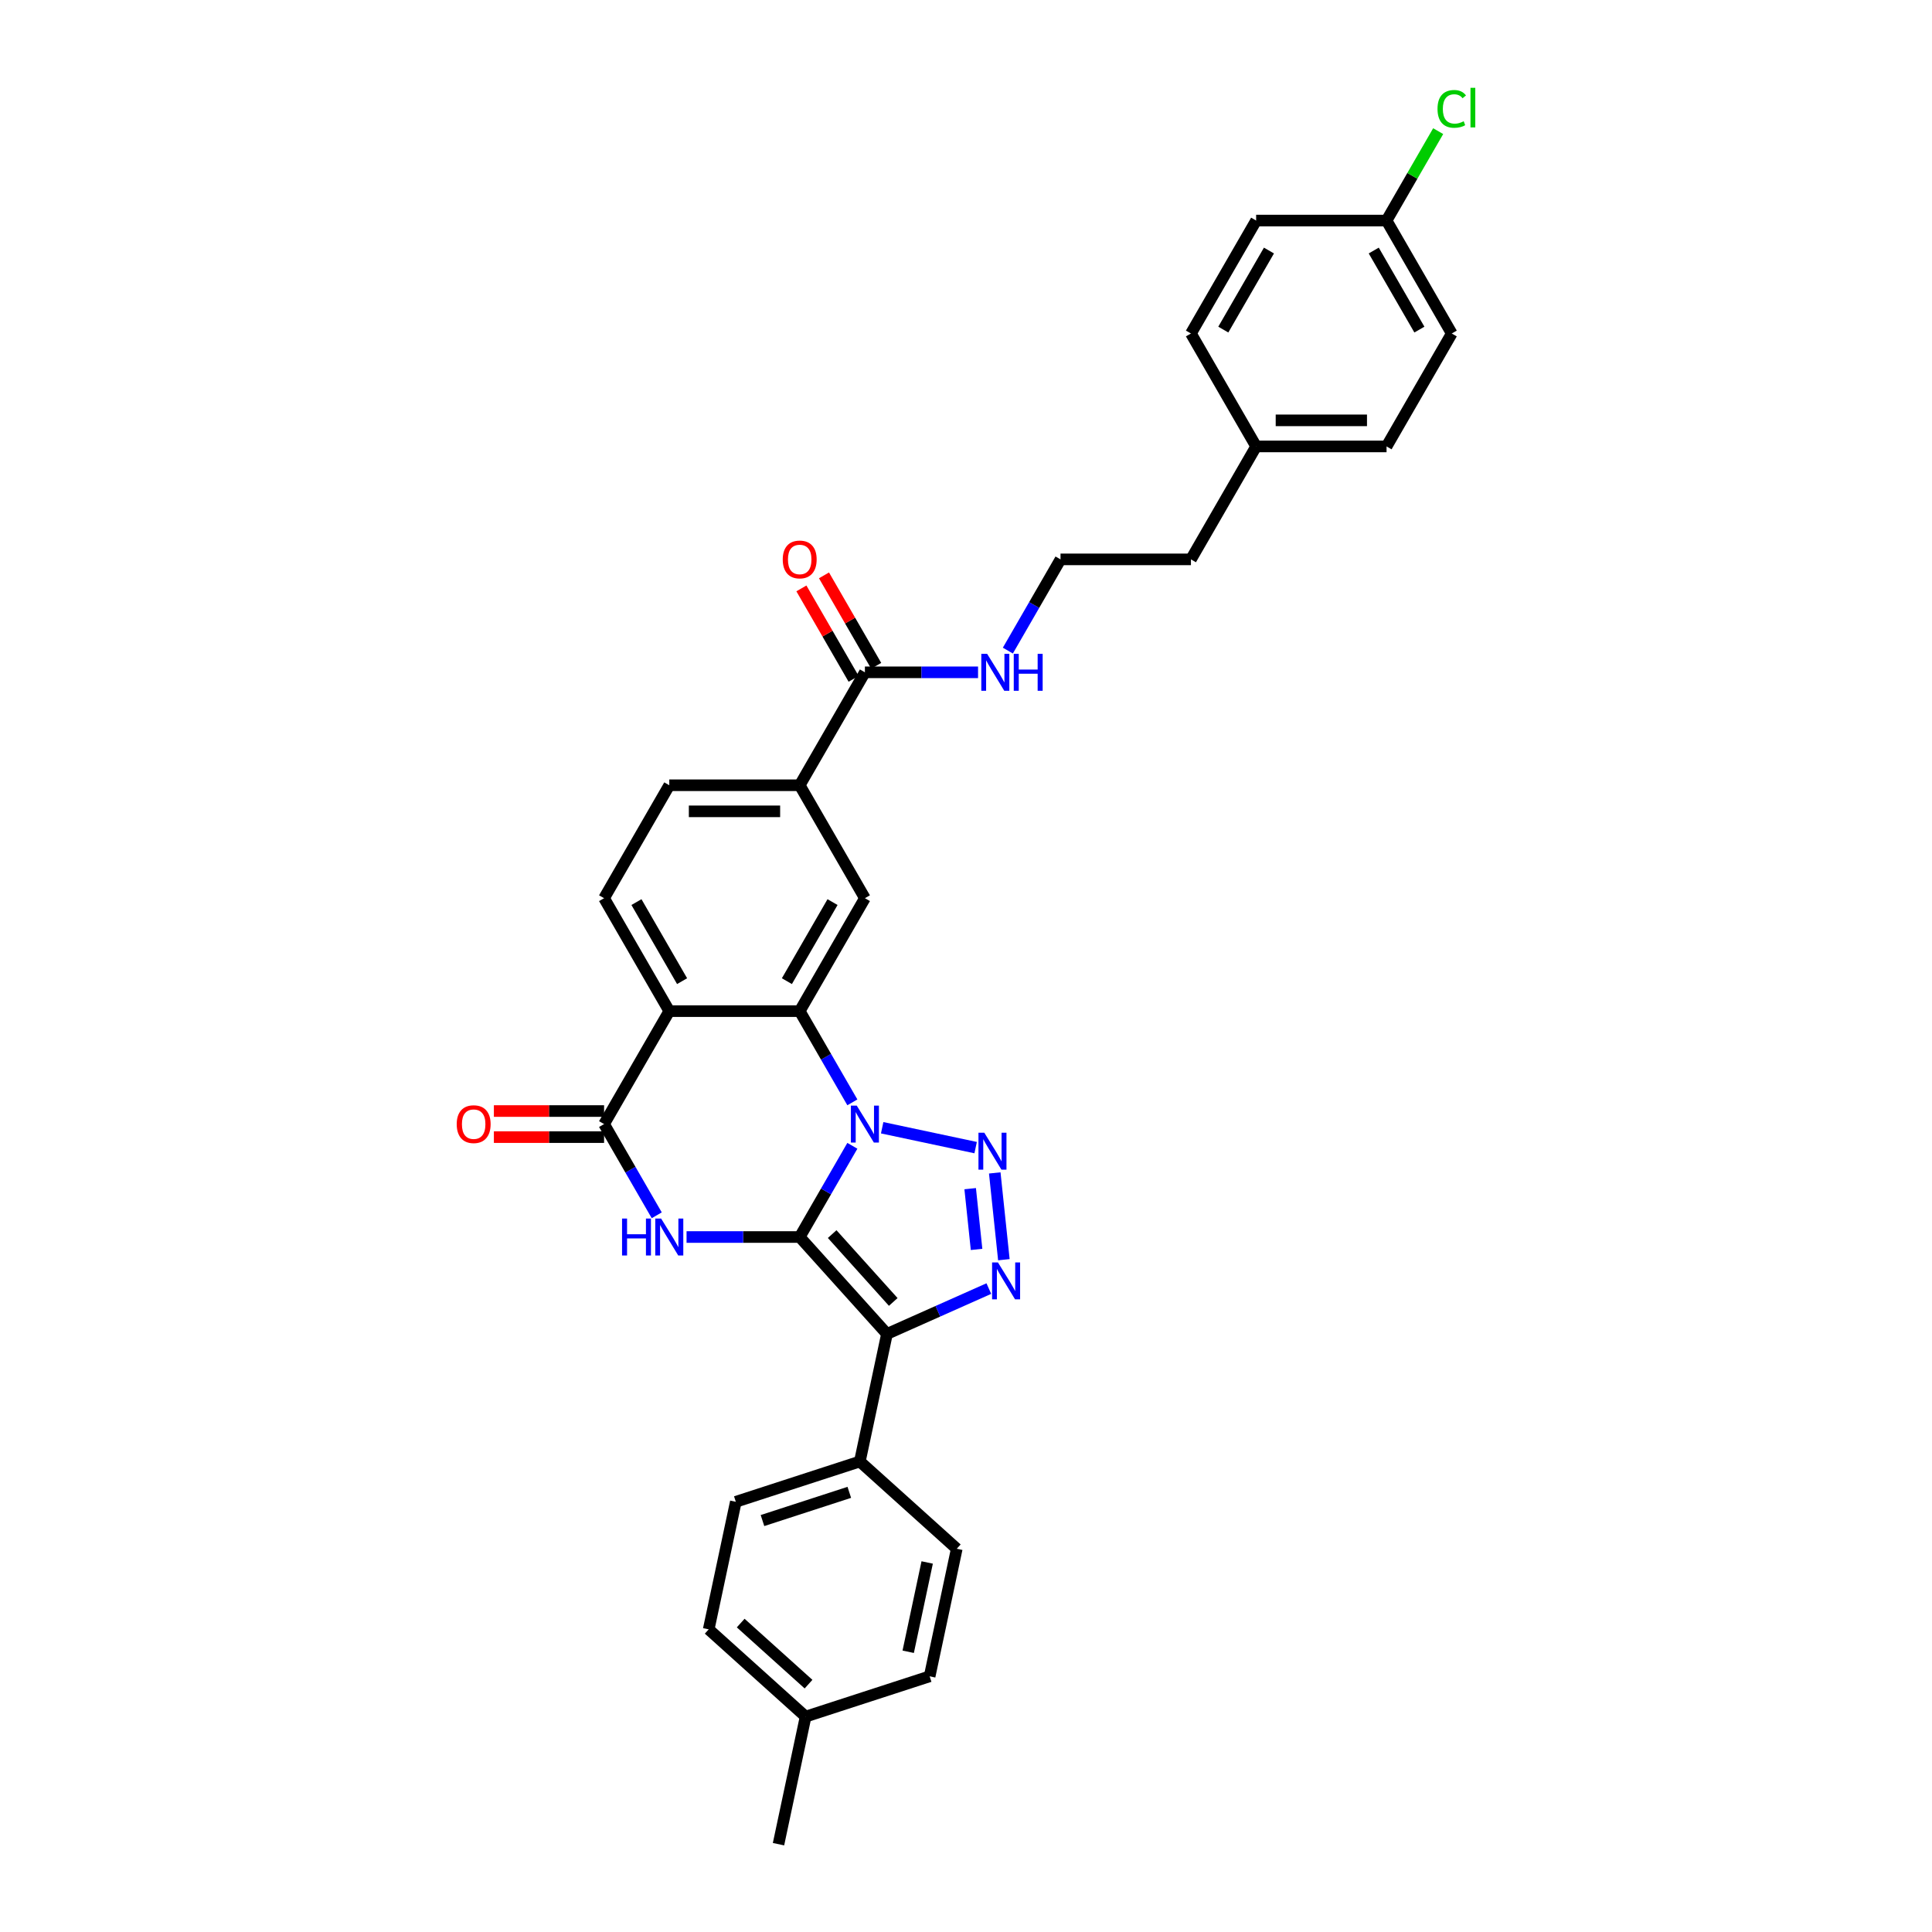 <?xml version='1.0' encoding='iso-8859-1'?>
<svg version='1.1' baseProfile='full'
              xmlns='http://www.w3.org/2000/svg'
                      xmlns:rdkit='http://www.rdkit.org/xml'
                      xmlns:xlink='http://www.w3.org/1999/xlink'
                  xml:space='preserve'
width='1000px' height='1000px' viewBox='0 0 1000 1000'>
<!-- END OF HEADER -->
<rect style='opacity:1.0;fill:#FFFFFF;stroke:none' width='1000' height='1000' x='0' y='0'> </rect>
<path class='bond-0' d='M 413.923,640.278 L 427.551,616.672' style='fill:none;fill-rule:evenodd;stroke:#000000;stroke-width:6px;stroke-linecap:butt;stroke-linejoin:miter;stroke-opacity:1' />
<path class='bond-0' d='M 427.551,616.672 L 441.18,593.066' style='fill:none;fill-rule:evenodd;stroke:#0000FF;stroke-width:6px;stroke-linecap:butt;stroke-linejoin:miter;stroke-opacity:1' />
<path class='bond-1' d='M 413.923,640.278 L 459.09,690.441' style='fill:none;fill-rule:evenodd;stroke:#000000;stroke-width:6px;stroke-linecap:butt;stroke-linejoin:miter;stroke-opacity:1' />
<path class='bond-1' d='M 430.73,638.769 L 462.347,673.883' style='fill:none;fill-rule:evenodd;stroke:#000000;stroke-width:6px;stroke-linecap:butt;stroke-linejoin:miter;stroke-opacity:1' />
<path class='bond-3' d='M 413.923,640.278 L 384.641,640.278' style='fill:none;fill-rule:evenodd;stroke:#000000;stroke-width:6px;stroke-linecap:butt;stroke-linejoin:miter;stroke-opacity:1' />
<path class='bond-3' d='M 384.641,640.278 L 355.359,640.278' style='fill:none;fill-rule:evenodd;stroke:#0000FF;stroke-width:6px;stroke-linecap:butt;stroke-linejoin:miter;stroke-opacity:1' />
<path class='bond-2' d='M 456.61,583.72 L 504.99,594.004' style='fill:none;fill-rule:evenodd;stroke:#0000FF;stroke-width:6px;stroke-linecap:butt;stroke-linejoin:miter;stroke-opacity:1' />
<path class='bond-5' d='M 441.18,570.575 L 427.551,546.969' style='fill:none;fill-rule:evenodd;stroke:#0000FF;stroke-width:6px;stroke-linecap:butt;stroke-linejoin:miter;stroke-opacity:1' />
<path class='bond-5' d='M 427.551,546.969 L 413.923,523.363' style='fill:none;fill-rule:evenodd;stroke:#000000;stroke-width:6px;stroke-linecap:butt;stroke-linejoin:miter;stroke-opacity:1' />
<path class='bond-4' d='M 459.09,690.441 L 485.454,678.703' style='fill:none;fill-rule:evenodd;stroke:#000000;stroke-width:6px;stroke-linecap:butt;stroke-linejoin:miter;stroke-opacity:1' />
<path class='bond-4' d='M 485.454,678.703 L 511.818,666.965' style='fill:none;fill-rule:evenodd;stroke:#0000FF;stroke-width:6px;stroke-linecap:butt;stroke-linejoin:miter;stroke-opacity:1' />
<path class='bond-12' d='M 459.09,690.441 L 445.055,756.467' style='fill:none;fill-rule:evenodd;stroke:#000000;stroke-width:6px;stroke-linecap:butt;stroke-linejoin:miter;stroke-opacity:1' />
<path class='bond-32' d='M 514.881,607.1 L 519.603,652.023' style='fill:none;fill-rule:evenodd;stroke:#0000FF;stroke-width:6px;stroke-linecap:butt;stroke-linejoin:miter;stroke-opacity:1' />
<path class='bond-32' d='M 502.163,615.25 L 505.468,646.696' style='fill:none;fill-rule:evenodd;stroke:#0000FF;stroke-width:6px;stroke-linecap:butt;stroke-linejoin:miter;stroke-opacity:1' />
<path class='bond-7' d='M 339.929,629.032 L 326.3,605.426' style='fill:none;fill-rule:evenodd;stroke:#0000FF;stroke-width:6px;stroke-linecap:butt;stroke-linejoin:miter;stroke-opacity:1' />
<path class='bond-7' d='M 326.3,605.426 L 312.671,581.82' style='fill:none;fill-rule:evenodd;stroke:#000000;stroke-width:6px;stroke-linecap:butt;stroke-linejoin:miter;stroke-opacity:1' />
<path class='bond-8' d='M 413.923,523.363 L 447.673,464.905' style='fill:none;fill-rule:evenodd;stroke:#000000;stroke-width:6px;stroke-linecap:butt;stroke-linejoin:miter;stroke-opacity:1' />
<path class='bond-8' d='M 407.294,507.844 L 430.919,466.924' style='fill:none;fill-rule:evenodd;stroke:#000000;stroke-width:6px;stroke-linecap:butt;stroke-linejoin:miter;stroke-opacity:1' />
<path class='bond-33' d='M 413.923,523.363 L 346.421,523.363' style='fill:none;fill-rule:evenodd;stroke:#000000;stroke-width:6px;stroke-linecap:butt;stroke-linejoin:miter;stroke-opacity:1' />
<path class='bond-6' d='M 346.421,523.363 L 312.671,581.82' style='fill:none;fill-rule:evenodd;stroke:#000000;stroke-width:6px;stroke-linecap:butt;stroke-linejoin:miter;stroke-opacity:1' />
<path class='bond-11' d='M 346.421,523.363 L 312.671,464.905' style='fill:none;fill-rule:evenodd;stroke:#000000;stroke-width:6px;stroke-linecap:butt;stroke-linejoin:miter;stroke-opacity:1' />
<path class='bond-11' d='M 353.05,507.844 L 329.425,466.924' style='fill:none;fill-rule:evenodd;stroke:#000000;stroke-width:6px;stroke-linecap:butt;stroke-linejoin:miter;stroke-opacity:1' />
<path class='bond-13' d='M 312.671,575.07 L 284.152,575.07' style='fill:none;fill-rule:evenodd;stroke:#000000;stroke-width:6px;stroke-linecap:butt;stroke-linejoin:miter;stroke-opacity:1' />
<path class='bond-13' d='M 284.152,575.07 L 255.632,575.07' style='fill:none;fill-rule:evenodd;stroke:#FF0000;stroke-width:6px;stroke-linecap:butt;stroke-linejoin:miter;stroke-opacity:1' />
<path class='bond-13' d='M 312.671,588.571 L 284.152,588.571' style='fill:none;fill-rule:evenodd;stroke:#000000;stroke-width:6px;stroke-linecap:butt;stroke-linejoin:miter;stroke-opacity:1' />
<path class='bond-13' d='M 284.152,588.571 L 255.632,588.571' style='fill:none;fill-rule:evenodd;stroke:#FF0000;stroke-width:6px;stroke-linecap:butt;stroke-linejoin:miter;stroke-opacity:1' />
<path class='bond-10' d='M 447.673,464.905 L 413.923,406.447' style='fill:none;fill-rule:evenodd;stroke:#000000;stroke-width:6px;stroke-linecap:butt;stroke-linejoin:miter;stroke-opacity:1' />
<path class='bond-9' d='M 447.673,347.99 L 413.923,406.447' style='fill:none;fill-rule:evenodd;stroke:#000000;stroke-width:6px;stroke-linecap:butt;stroke-linejoin:miter;stroke-opacity:1' />
<path class='bond-15' d='M 453.519,344.615 L 440.007,321.211' style='fill:none;fill-rule:evenodd;stroke:#000000;stroke-width:6px;stroke-linecap:butt;stroke-linejoin:miter;stroke-opacity:1' />
<path class='bond-15' d='M 440.007,321.211 L 426.495,297.808' style='fill:none;fill-rule:evenodd;stroke:#FF0000;stroke-width:6px;stroke-linecap:butt;stroke-linejoin:miter;stroke-opacity:1' />
<path class='bond-15' d='M 441.827,351.365 L 428.315,327.961' style='fill:none;fill-rule:evenodd;stroke:#000000;stroke-width:6px;stroke-linecap:butt;stroke-linejoin:miter;stroke-opacity:1' />
<path class='bond-15' d='M 428.315,327.961 L 414.803,304.558' style='fill:none;fill-rule:evenodd;stroke:#FF0000;stroke-width:6px;stroke-linecap:butt;stroke-linejoin:miter;stroke-opacity:1' />
<path class='bond-16' d='M 447.673,347.99 L 476.955,347.99' style='fill:none;fill-rule:evenodd;stroke:#000000;stroke-width:6px;stroke-linecap:butt;stroke-linejoin:miter;stroke-opacity:1' />
<path class='bond-16' d='M 476.955,347.99 L 506.237,347.99' style='fill:none;fill-rule:evenodd;stroke:#0000FF;stroke-width:6px;stroke-linecap:butt;stroke-linejoin:miter;stroke-opacity:1' />
<path class='bond-34' d='M 413.923,406.447 L 346.421,406.447' style='fill:none;fill-rule:evenodd;stroke:#000000;stroke-width:6px;stroke-linecap:butt;stroke-linejoin:miter;stroke-opacity:1' />
<path class='bond-34' d='M 403.797,419.948 L 356.547,419.948' style='fill:none;fill-rule:evenodd;stroke:#000000;stroke-width:6px;stroke-linecap:butt;stroke-linejoin:miter;stroke-opacity:1' />
<path class='bond-14' d='M 312.671,464.905 L 346.421,406.447' style='fill:none;fill-rule:evenodd;stroke:#000000;stroke-width:6px;stroke-linecap:butt;stroke-linejoin:miter;stroke-opacity:1' />
<path class='bond-17' d='M 445.055,756.467 L 380.858,777.326' style='fill:none;fill-rule:evenodd;stroke:#000000;stroke-width:6px;stroke-linecap:butt;stroke-linejoin:miter;stroke-opacity:1' />
<path class='bond-17' d='M 439.598,772.436 L 394.659,787.037' style='fill:none;fill-rule:evenodd;stroke:#000000;stroke-width:6px;stroke-linecap:butt;stroke-linejoin:miter;stroke-opacity:1' />
<path class='bond-18' d='M 445.055,756.467 L 495.218,801.634' style='fill:none;fill-rule:evenodd;stroke:#000000;stroke-width:6px;stroke-linecap:butt;stroke-linejoin:miter;stroke-opacity:1' />
<path class='bond-29' d='M 521.667,336.744 L 535.296,313.138' style='fill:none;fill-rule:evenodd;stroke:#0000FF;stroke-width:6px;stroke-linecap:butt;stroke-linejoin:miter;stroke-opacity:1' />
<path class='bond-29' d='M 535.296,313.138 L 548.925,289.532' style='fill:none;fill-rule:evenodd;stroke:#000000;stroke-width:6px;stroke-linecap:butt;stroke-linejoin:miter;stroke-opacity:1' />
<path class='bond-20' d='M 380.858,777.326 L 366.824,843.352' style='fill:none;fill-rule:evenodd;stroke:#000000;stroke-width:6px;stroke-linecap:butt;stroke-linejoin:miter;stroke-opacity:1' />
<path class='bond-21' d='M 495.218,801.634 L 481.184,867.66' style='fill:none;fill-rule:evenodd;stroke:#000000;stroke-width:6px;stroke-linecap:butt;stroke-linejoin:miter;stroke-opacity:1' />
<path class='bond-21' d='M 479.908,808.731 L 470.084,854.95' style='fill:none;fill-rule:evenodd;stroke:#000000;stroke-width:6px;stroke-linecap:butt;stroke-linejoin:miter;stroke-opacity:1' />
<path class='bond-19' d='M 717.678,114.159 L 751.428,172.617' style='fill:none;fill-rule:evenodd;stroke:#000000;stroke-width:6px;stroke-linecap:butt;stroke-linejoin:miter;stroke-opacity:1' />
<path class='bond-19' d='M 711.049,129.678 L 734.674,170.598' style='fill:none;fill-rule:evenodd;stroke:#000000;stroke-width:6px;stroke-linecap:butt;stroke-linejoin:miter;stroke-opacity:1' />
<path class='bond-24' d='M 717.678,114.159 L 731.038,91.019' style='fill:none;fill-rule:evenodd;stroke:#000000;stroke-width:6px;stroke-linecap:butt;stroke-linejoin:miter;stroke-opacity:1' />
<path class='bond-24' d='M 731.038,91.019 L 744.398,67.878' style='fill:none;fill-rule:evenodd;stroke:#00CC00;stroke-width:6px;stroke-linecap:butt;stroke-linejoin:miter;stroke-opacity:1' />
<path class='bond-36' d='M 717.678,114.159 L 650.176,114.159' style='fill:none;fill-rule:evenodd;stroke:#000000;stroke-width:6px;stroke-linecap:butt;stroke-linejoin:miter;stroke-opacity:1' />
<path class='bond-35' d='M 366.824,843.352 L 416.987,888.519' style='fill:none;fill-rule:evenodd;stroke:#000000;stroke-width:6px;stroke-linecap:butt;stroke-linejoin:miter;stroke-opacity:1' />
<path class='bond-35' d='M 383.382,840.095 L 418.496,871.712' style='fill:none;fill-rule:evenodd;stroke:#000000;stroke-width:6px;stroke-linecap:butt;stroke-linejoin:miter;stroke-opacity:1' />
<path class='bond-22' d='M 481.184,867.66 L 416.987,888.519' style='fill:none;fill-rule:evenodd;stroke:#000000;stroke-width:6px;stroke-linecap:butt;stroke-linejoin:miter;stroke-opacity:1' />
<path class='bond-31' d='M 416.987,888.519 L 402.953,954.545' style='fill:none;fill-rule:evenodd;stroke:#000000;stroke-width:6px;stroke-linecap:butt;stroke-linejoin:miter;stroke-opacity:1' />
<path class='bond-23' d='M 650.176,231.074 L 616.426,289.532' style='fill:none;fill-rule:evenodd;stroke:#000000;stroke-width:6px;stroke-linecap:butt;stroke-linejoin:miter;stroke-opacity:1' />
<path class='bond-27' d='M 650.176,231.074 L 616.426,172.617' style='fill:none;fill-rule:evenodd;stroke:#000000;stroke-width:6px;stroke-linecap:butt;stroke-linejoin:miter;stroke-opacity:1' />
<path class='bond-28' d='M 650.176,231.074 L 717.678,231.074' style='fill:none;fill-rule:evenodd;stroke:#000000;stroke-width:6px;stroke-linecap:butt;stroke-linejoin:miter;stroke-opacity:1' />
<path class='bond-28' d='M 660.302,217.574 L 707.552,217.574' style='fill:none;fill-rule:evenodd;stroke:#000000;stroke-width:6px;stroke-linecap:butt;stroke-linejoin:miter;stroke-opacity:1' />
<path class='bond-25' d='M 650.176,114.159 L 616.426,172.617' style='fill:none;fill-rule:evenodd;stroke:#000000;stroke-width:6px;stroke-linecap:butt;stroke-linejoin:miter;stroke-opacity:1' />
<path class='bond-25' d='M 656.805,129.678 L 633.18,170.598' style='fill:none;fill-rule:evenodd;stroke:#000000;stroke-width:6px;stroke-linecap:butt;stroke-linejoin:miter;stroke-opacity:1' />
<path class='bond-26' d='M 751.428,172.617 L 717.678,231.074' style='fill:none;fill-rule:evenodd;stroke:#000000;stroke-width:6px;stroke-linecap:butt;stroke-linejoin:miter;stroke-opacity:1' />
<path class='bond-30' d='M 548.925,289.532 L 616.426,289.532' style='fill:none;fill-rule:evenodd;stroke:#000000;stroke-width:6px;stroke-linecap:butt;stroke-linejoin:miter;stroke-opacity:1' />
<path  class='atom-1' d='M 443.448 572.262
L 449.712 582.387
Q 450.333 583.386, 451.332 585.195
Q 452.331 587.004, 452.385 587.112
L 452.385 572.262
L 454.923 572.262
L 454.923 591.379
L 452.304 591.379
L 445.581 580.308
Q 444.798 579.012, 443.961 577.527
Q 443.151 576.042, 442.908 575.583
L 442.908 591.379
L 440.424 591.379
L 440.424 572.262
L 443.448 572.262
' fill='#0000FF'/>
<path  class='atom-3' d='M 509.474 586.297
L 515.738 596.422
Q 516.359 597.421, 517.358 599.23
Q 518.357 601.039, 518.411 601.147
L 518.411 586.297
L 520.949 586.297
L 520.949 605.413
L 518.33 605.413
L 511.607 594.343
Q 510.824 593.047, 509.987 591.562
Q 509.177 590.077, 508.934 589.618
L 508.934 605.413
L 506.45 605.413
L 506.45 586.297
L 509.474 586.297
' fill='#0000FF'/>
<path  class='atom-4' d='M 321.973 630.72
L 324.565 630.72
L 324.565 638.847
L 334.339 638.847
L 334.339 630.72
L 336.931 630.72
L 336.931 649.836
L 334.339 649.836
L 334.339 641.007
L 324.565 641.007
L 324.565 649.836
L 321.973 649.836
L 321.973 630.72
' fill='#0000FF'/>
<path  class='atom-4' d='M 342.196 630.72
L 348.46 640.845
Q 349.081 641.844, 350.08 643.653
Q 351.079 645.462, 351.133 645.57
L 351.133 630.72
L 353.671 630.72
L 353.671 649.836
L 351.052 649.836
L 344.329 638.766
Q 343.546 637.47, 342.709 635.985
Q 341.899 634.5, 341.656 634.041
L 341.656 649.836
L 339.172 649.836
L 339.172 630.72
L 342.196 630.72
' fill='#0000FF'/>
<path  class='atom-5' d='M 516.529 653.428
L 522.794 663.553
Q 523.415 664.552, 524.414 666.361
Q 525.413 668.17, 525.467 668.278
L 525.467 653.428
L 528.005 653.428
L 528.005 672.544
L 525.386 672.544
L 518.662 661.474
Q 517.879 660.178, 517.042 658.693
Q 516.232 657.208, 515.989 656.749
L 515.989 672.544
L 513.505 672.544
L 513.505 653.428
L 516.529 653.428
' fill='#0000FF'/>
<path  class='atom-14' d='M 236.395 581.874
Q 236.395 577.284, 238.663 574.719
Q 240.931 572.154, 245.17 572.154
Q 249.409 572.154, 251.677 574.719
Q 253.945 577.284, 253.945 581.874
Q 253.945 586.518, 251.65 589.165
Q 249.355 591.784, 245.17 591.784
Q 240.958 591.784, 238.663 589.165
Q 236.395 586.545, 236.395 581.874
M 245.17 589.624
Q 248.086 589.624, 249.652 587.68
Q 251.245 585.708, 251.245 581.874
Q 251.245 578.121, 249.652 576.231
Q 248.086 574.314, 245.17 574.314
Q 242.254 574.314, 240.661 576.204
Q 239.095 578.094, 239.095 581.874
Q 239.095 585.735, 240.661 587.68
Q 242.254 589.624, 245.17 589.624
' fill='#FF0000'/>
<path  class='atom-16' d='M 405.147 289.586
Q 405.147 284.996, 407.415 282.431
Q 409.683 279.866, 413.923 279.866
Q 418.162 279.866, 420.43 282.431
Q 422.698 284.996, 422.698 289.586
Q 422.698 294.23, 420.403 296.876
Q 418.108 299.495, 413.923 299.495
Q 409.71 299.495, 407.415 296.876
Q 405.147 294.257, 405.147 289.586
M 413.923 297.335
Q 416.839 297.335, 418.405 295.391
Q 419.998 293.42, 419.998 289.586
Q 419.998 285.833, 418.405 283.943
Q 416.839 282.026, 413.923 282.026
Q 411.007 282.026, 409.413 283.916
Q 407.847 285.806, 407.847 289.586
Q 407.847 293.447, 409.413 295.391
Q 411.007 297.335, 413.923 297.335
' fill='#FF0000'/>
<path  class='atom-17' d='M 510.949 338.431
L 517.213 348.557
Q 517.834 349.556, 518.833 351.365
Q 519.832 353.174, 519.886 353.282
L 519.886 338.431
L 522.424 338.431
L 522.424 357.548
L 519.805 357.548
L 513.082 346.478
Q 512.299 345.182, 511.462 343.697
Q 510.652 342.212, 510.409 341.753
L 510.409 357.548
L 507.925 357.548
L 507.925 338.431
L 510.949 338.431
' fill='#0000FF'/>
<path  class='atom-17' d='M 524.719 338.431
L 527.311 338.431
L 527.311 346.559
L 537.085 346.559
L 537.085 338.431
L 539.677 338.431
L 539.677 357.548
L 537.085 357.548
L 537.085 348.719
L 527.311 348.719
L 527.311 357.548
L 524.719 357.548
L 524.719 338.431
' fill='#0000FF'/>
<path  class='atom-25' d='M 744.057 56.363
Q 744.057 51.611, 746.271 49.127
Q 748.512 46.616, 752.751 46.616
Q 756.693 46.616, 758.799 49.397
L 757.017 50.855
Q 755.478 48.83, 752.751 48.83
Q 749.862 48.83, 748.323 50.774
Q 746.811 52.691, 746.811 56.363
Q 746.811 60.143, 748.377 62.087
Q 749.97 64.031, 753.048 64.031
Q 755.154 64.031, 757.611 62.762
L 758.367 64.787
Q 757.368 65.435, 755.856 65.813
Q 754.344 66.191, 752.67 66.191
Q 748.512 66.191, 746.271 63.653
Q 744.057 61.115, 744.057 56.363
' fill='#00CC00'/>
<path  class='atom-25' d='M 761.121 45.455
L 763.605 45.455
L 763.605 65.948
L 761.121 65.948
L 761.121 45.455
' fill='#00CC00'/>
</svg>
